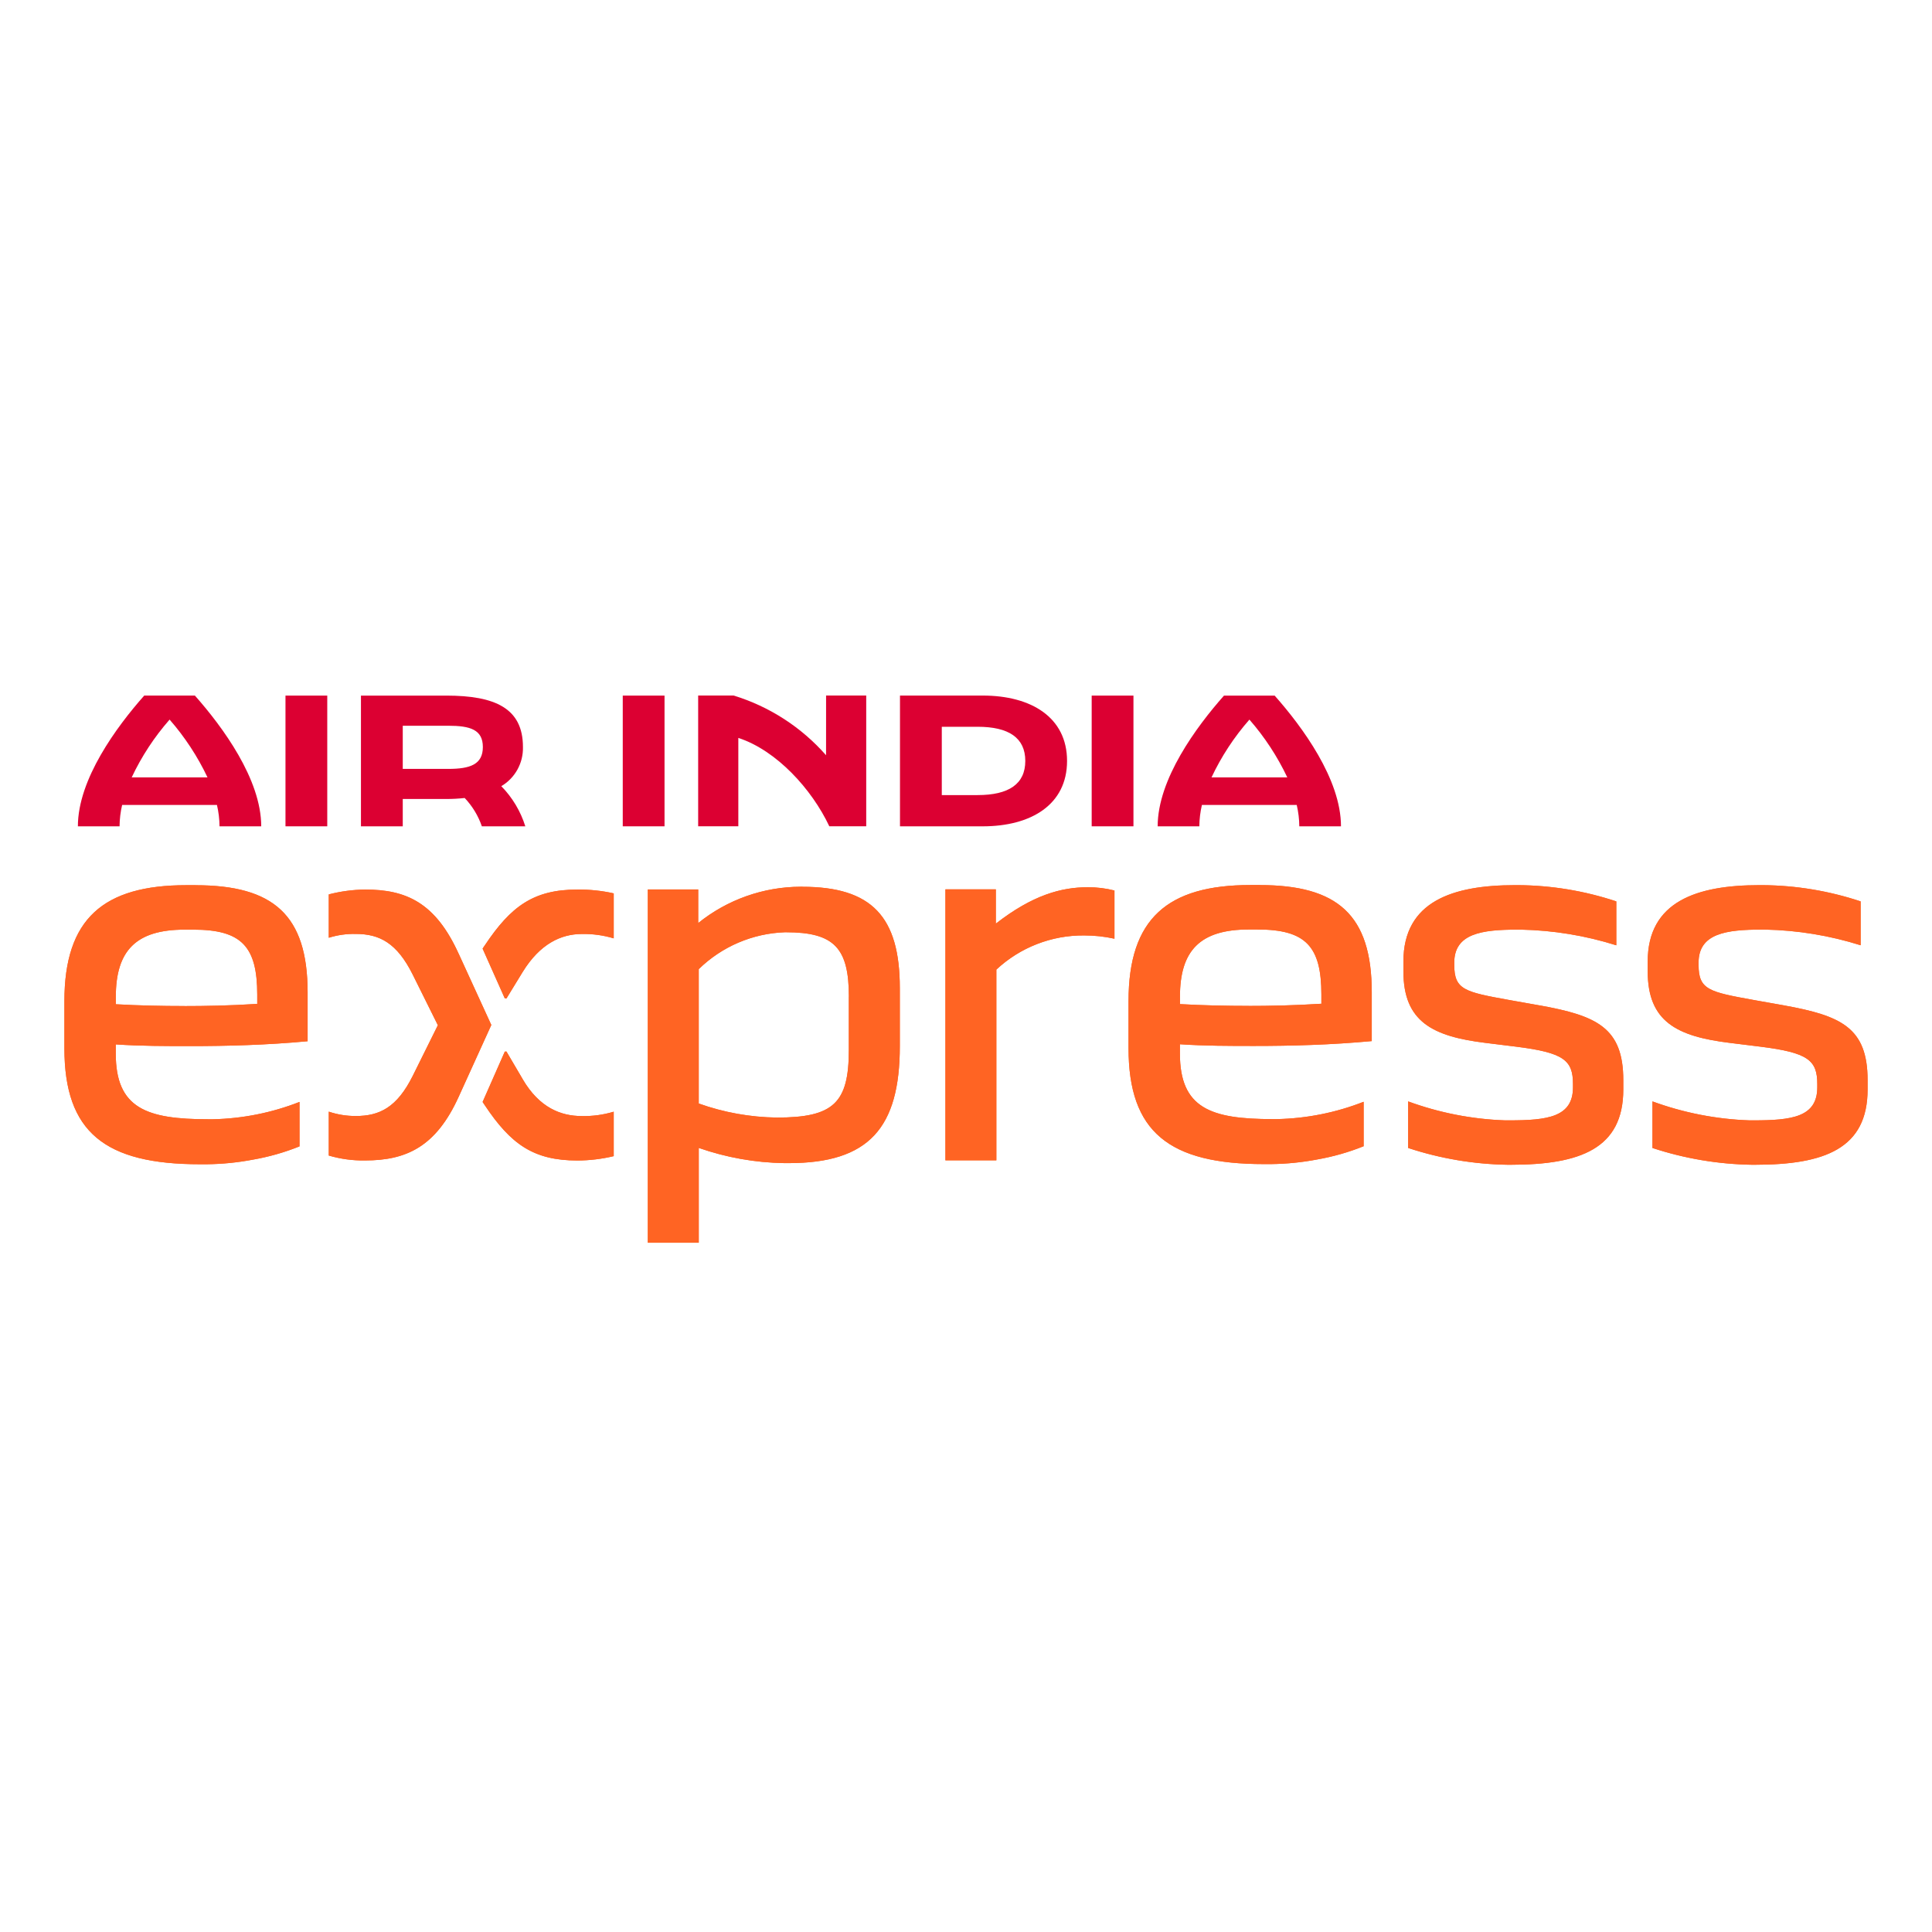 <svg width="300" height="300" viewBox="0 0 300 300" fill="none" xmlns="http://www.w3.org/2000/svg">
<path d="M81.164 167.582C83.77 172.04 87.136 173.3 90.334 173.3C92.014 173.337 93.689 173.109 95.298 172.624V179.526C93.453 179.969 91.562 180.196 89.665 180.203C82.847 180.203 79.319 177.682 75.277 171.618L74.938 171.11L78.389 163.286H78.643L81.164 167.575M75.277 146.792L74.938 147.3L78.389 155.04H78.643L81.164 150.92C83.855 146.546 87.136 145.032 90.334 145.032C92.014 144.996 93.689 145.224 95.298 145.708V138.722C93.45 138.307 91.559 138.109 89.665 138.129C82.847 138.129 79.319 140.735 75.277 146.799M71.242 148.144C67.622 140.145 63.079 138.128 56.685 138.128C54.783 138.152 52.892 138.405 51.051 138.882V145.614C52.411 145.187 53.831 144.987 55.256 145.022C58.965 145.022 61.651 146.451 64.087 151.332L67.992 159.195L64.087 167.066C61.653 171.946 58.953 173.292 55.256 173.292C53.826 173.301 52.406 173.073 51.051 172.616V179.433C52.88 179.969 54.779 180.225 56.685 180.194C63.08 180.194 67.706 178.088 71.242 170.263L76.291 159.157L71.242 148.135V148.144ZM28.669 156.222C31.728 156.222 35.57 156.16 39.944 155.883V154.454C39.944 146.968 37.51 144.354 30.013 144.354H28.669C21.098 144.354 17.984 147.636 17.984 154.787V155.94C21.52 156.14 25.163 156.217 28.669 156.217M30.352 137.456C42.465 137.456 47.768 142.083 47.768 154.112V161.683C41.458 162.275 35.232 162.436 29.507 162.436C25.741 162.436 21.836 162.436 17.977 162.175V163.613C17.977 172.113 22.773 173.797 32.365 173.797H33.042C37.654 173.702 42.214 172.791 46.508 171.107V178.009C44.177 178.948 41.753 179.638 39.276 180.069C36.92 180.518 34.528 180.757 32.129 180.784H31.037C16.315 180.784 10 175.819 10 162.775V155.458C10 142.669 16.057 137.45 28.931 137.45H30.36M239.113 156.127L234.401 155.289C227.415 154.029 225.816 153.69 225.816 149.824V149.486C225.816 144.943 230.105 144.352 235.662 144.352H236.17C241.198 144.456 246.185 145.275 250.981 146.786V139.967C246.069 138.333 240.931 137.482 235.755 137.445H235.251C225.574 137.445 217.919 139.967 217.919 149.313V150.827C217.919 158.652 222.462 160.927 230.623 161.933L235.419 162.526C242.82 163.453 244.251 164.632 244.251 168.328V168.836C244.251 173.464 240.3 173.97 234.32 173.97H233.728C228.58 173.792 223.494 172.798 218.658 171.026V178.258C223.656 179.906 228.876 180.784 234.138 180.864H234.561C245.413 180.864 252.065 178.343 252.065 169.165V167.735C252.065 159.572 247.945 157.72 239.106 156.121M277.052 156.121L272.34 155.283C265.354 154.023 263.755 153.684 263.755 149.819V149.48C263.755 144.937 268.044 144.346 273.601 144.346H274.109C279.136 144.45 284.123 145.269 288.92 146.78V139.967C284.008 138.333 278.87 137.482 273.694 137.445H273.186C263.509 137.445 255.854 139.967 255.854 149.313V150.827C255.854 158.652 260.397 160.927 268.559 161.933L273.354 162.526C280.756 163.453 282.186 164.632 282.186 168.328V168.836C282.186 173.464 278.235 173.97 272.255 173.97H271.663C266.516 173.792 261.429 172.798 256.594 171.026V178.258C261.592 179.906 266.811 180.784 272.073 180.864H272.496C283.35 180.864 290 178.343 290 169.165V167.735C290 159.572 285.88 157.72 277.042 156.121M131.814 154.776C131.814 147.206 129.538 144.761 122.052 144.761H121.883C116.864 144.934 112.092 146.977 108.501 150.487V171.353C112.391 172.742 116.484 173.48 120.615 173.535C129.447 173.535 131.806 171.26 131.806 163.02V154.773L131.814 154.776ZM124.581 137.698C135.35 137.698 139.723 142.326 139.723 153.432V162.432C139.723 175.136 134.926 180.609 122.475 180.609H121.799C117.269 180.539 112.78 179.743 108.503 178.249V192.97H100.593V138.114H108.418V143.331C112.923 139.698 118.531 137.709 124.317 137.691H124.571M193.907 156.199C196.967 156.199 200.809 156.137 205.183 155.86V154.431C205.183 146.945 202.749 144.331 195.252 144.331H193.907C186.337 144.331 183.223 147.613 183.223 154.764V155.917C186.759 156.116 190.402 156.194 193.907 156.194M195.591 137.433C207.704 137.433 213.007 142.06 213.007 154.089V161.66C206.697 162.252 200.471 162.413 194.746 162.413C190.979 162.413 187.075 162.413 183.216 162.152V163.59C183.216 172.09 188.013 173.774 197.604 173.774H198.28C202.892 173.679 207.451 172.768 211.746 171.084V177.986C209.414 178.924 206.99 179.614 204.514 180.045C202.157 180.495 199.765 180.734 197.366 180.761H196.274C181.553 180.761 175.238 175.796 175.238 162.752V155.435C175.238 142.646 181.294 137.427 194.168 137.427H195.607M154.632 143.422V138.098H146.805V180.176H154.714V150.558C158.409 147.109 163.287 145.211 168.342 145.255C169.926 145.252 171.506 145.422 173.054 145.763V138.275C171.707 137.935 170.323 137.765 168.934 137.768C164.783 137.768 160.326 138.99 154.63 143.425" fill="#FF6423"/>
<path d="M77.841 122.077C78.894 121.455 79.76 120.562 80.351 119.492C80.942 118.421 81.236 117.213 81.203 115.99C81.203 109.995 76.906 108.012 69.29 108.012H56.049V128.309H62.54V124.066H69.296C70.251 124.068 71.206 124.017 72.156 123.912C73.35 125.17 74.259 126.669 74.822 128.309H81.57C80.838 125.966 79.56 123.83 77.841 122.077ZM69.6 119.395H62.54V112.693H69.604C73.032 112.693 74.977 113.307 74.977 115.997C74.977 118.688 73.035 119.395 69.6 119.395Z" fill="#DC0032"/>
<path d="M50.817 108.012H44.33V128.31H50.817V108.012Z" fill="#DC0032"/>
<path d="M103.188 108.012H96.701V128.31H103.188V108.012Z" fill="#DC0032"/>
<path d="M176.002 108.012H169.516V128.31H176.002V108.012Z" fill="#DC0032"/>
<path d="M152.594 108.011H139.75V128.312H152.594C160.128 128.312 165.692 124.931 165.692 118.159C165.692 111.387 160.12 108.006 152.594 108.006V108.011ZM151.805 123.468H146.241V112.853H151.805C156.647 112.853 159.207 114.575 159.207 118.156C159.207 121.738 156.647 123.46 151.805 123.46V123.468Z" fill="#DC0032"/>
<path d="M128.27 117.273C124.436 112.912 119.466 109.701 113.913 108H108.41V128.302H114.647V114.583C120.572 116.512 126.06 122.538 128.773 128.303H134.507V108.003H128.274L128.27 117.273Z" fill="#DC0032"/>
<path d="M22.393 108.011C18.104 112.853 12.094 121.006 12.094 128.309H18.566C18.575 127.19 18.709 126.077 18.965 124.989H33.687C33.944 126.077 34.078 127.19 34.087 128.309H40.563C40.563 120.999 34.553 112.852 30.264 108.01H22.381L22.393 108.011ZM20.448 120.716C21.98 117.462 23.962 114.44 26.335 111.738C28.702 114.445 30.683 117.467 32.223 120.716H20.456H20.448Z" fill="#DC0032"/>
<path d="M197.943 108.012H190.061C185.772 112.854 179.762 121.002 179.762 128.31H186.233C186.243 127.192 186.377 126.079 186.633 124.99H201.355C201.611 126.079 201.746 127.192 201.755 128.31H208.227C208.227 121 202.216 112.854 197.927 108.012H197.943ZM188.121 120.716C189.653 117.463 191.635 114.441 194.008 111.739C196.374 114.446 198.354 117.467 199.893 120.716H188.129H188.121Z" fill="#DC0032"/>
<path d="M81.164 167.582C83.77 172.04 87.136 173.3 90.334 173.3C92.014 173.337 93.689 173.109 95.298 172.624V179.526C93.453 179.969 91.562 180.196 89.665 180.203C82.847 180.203 79.319 177.682 75.277 171.618L74.938 171.111L78.389 163.286H78.643L81.164 167.575M75.277 146.792L74.938 147.3L78.389 155.04H78.643L81.164 150.92C83.855 146.546 87.136 145.032 90.334 145.032C92.014 144.996 93.689 145.224 95.298 145.708V138.722C93.45 138.308 91.559 138.109 89.665 138.13C82.847 138.13 79.319 140.735 75.277 146.799M71.242 148.144C67.622 140.145 63.079 138.128 56.685 138.128C54.783 138.152 52.892 138.405 51.051 138.882V145.614C52.411 145.187 53.831 144.987 55.256 145.022C58.965 145.022 61.651 146.451 64.087 151.333L67.992 159.195L64.087 167.066C61.653 171.946 58.953 173.292 55.256 173.292C53.826 173.301 52.406 173.073 51.051 172.616V179.433C52.88 179.969 54.779 180.226 56.685 180.194C63.08 180.194 67.706 178.088 71.242 170.263L76.291 159.157L71.242 148.136V148.144ZM28.669 156.222C31.728 156.222 35.57 156.161 39.944 155.884V154.454C39.944 146.968 37.51 144.354 30.013 144.354H28.669C21.098 144.354 17.984 147.636 17.984 154.787V155.94C21.52 156.14 25.163 156.217 28.669 156.217M30.352 137.456C42.465 137.456 47.768 142.083 47.768 154.112V161.683C41.458 162.275 35.232 162.436 29.507 162.436C25.741 162.436 21.836 162.436 17.977 162.176V163.613C17.977 172.113 22.773 173.798 32.365 173.798H33.042C37.654 173.702 42.214 172.791 46.508 171.107V178.009C44.177 178.948 41.753 179.638 39.276 180.069C36.92 180.518 34.528 180.757 32.129 180.784H31.037C16.315 180.784 10 175.819 10 162.775V155.458C10 142.669 16.057 137.45 28.931 137.45H30.36M239.113 156.127L234.401 155.289C227.415 154.029 225.816 153.69 225.816 149.825V149.486C225.816 144.943 230.105 144.352 235.662 144.352H236.17C241.198 144.456 246.185 145.275 250.981 146.786V139.967C246.069 138.333 240.931 137.482 235.755 137.446H235.251C225.574 137.446 217.919 139.967 217.919 149.313V150.827C217.919 158.652 222.462 160.927 230.623 161.933L235.419 162.526C242.82 163.453 244.251 164.632 244.251 168.328V168.836C244.251 173.464 240.3 173.97 234.32 173.97H233.728C228.58 173.792 223.494 172.798 218.658 171.026V178.258C223.656 179.906 228.876 180.785 234.138 180.864H234.561C245.413 180.864 252.065 178.343 252.065 169.165V167.735C252.065 159.572 247.945 157.72 239.106 156.121M277.052 156.121L272.34 155.283C265.354 154.023 263.755 153.685 263.755 149.819V149.48C263.755 144.937 268.044 144.346 273.601 144.346H274.109C279.136 144.45 284.123 145.27 288.92 146.78V139.967C284.008 138.333 278.87 137.482 273.694 137.446H273.186C263.509 137.446 255.854 139.967 255.854 149.313V150.827C255.854 158.652 260.397 160.927 268.559 161.933L273.354 162.526C280.756 163.453 282.186 164.632 282.186 168.328V168.836C282.186 173.464 278.235 173.97 272.255 173.97H271.663C266.516 173.792 261.429 172.798 256.594 171.026V178.258C261.592 179.906 266.811 180.784 272.073 180.864H272.496C283.35 180.864 290 178.343 290 169.165V167.735C290 159.572 285.88 157.72 277.042 156.121M131.814 154.777C131.814 147.206 129.538 144.761 122.052 144.761H121.883C116.864 144.934 112.092 146.977 108.501 150.488V171.353C112.391 172.742 116.484 173.48 120.615 173.536C129.447 173.536 131.806 171.26 131.806 163.021V154.773L131.814 154.777ZM124.581 137.698C135.35 137.698 139.723 142.326 139.723 153.432V162.432C139.723 175.136 134.926 180.609 122.475 180.609H121.799C117.269 180.54 112.78 179.743 108.503 178.249V192.97H100.593V138.114H108.418V143.331C112.923 139.699 118.531 137.71 124.317 137.691H124.571M193.907 156.199C196.967 156.199 200.809 156.137 205.183 155.86V154.431C205.183 146.945 202.749 144.331 195.252 144.331H193.907C186.337 144.331 183.223 147.613 183.223 154.764V155.917C186.759 156.117 190.402 156.194 193.907 156.194M195.591 137.433C207.704 137.433 213.007 142.06 213.007 154.089V161.66C206.697 162.252 200.471 162.413 194.746 162.413C190.979 162.413 187.075 162.413 183.216 162.152V163.59C183.216 172.09 188.013 173.774 197.604 173.774H198.28C202.892 173.679 207.451 172.768 211.746 171.084V177.986C209.414 178.924 206.99 179.614 204.514 180.045C202.157 180.495 199.765 180.734 197.366 180.761H196.274C181.553 180.761 175.238 175.796 175.238 162.752V155.435C175.238 142.646 181.294 137.427 194.168 137.427H195.607M154.632 143.422V138.098H146.805V180.176H154.714V150.558C158.409 147.109 163.287 145.211 168.342 145.255C169.926 145.252 171.506 145.422 173.054 145.763V138.276C171.707 137.935 170.323 137.765 168.934 137.768C164.783 137.768 160.326 138.99 154.63 143.425" fill="#FF6423"/>
</svg>
